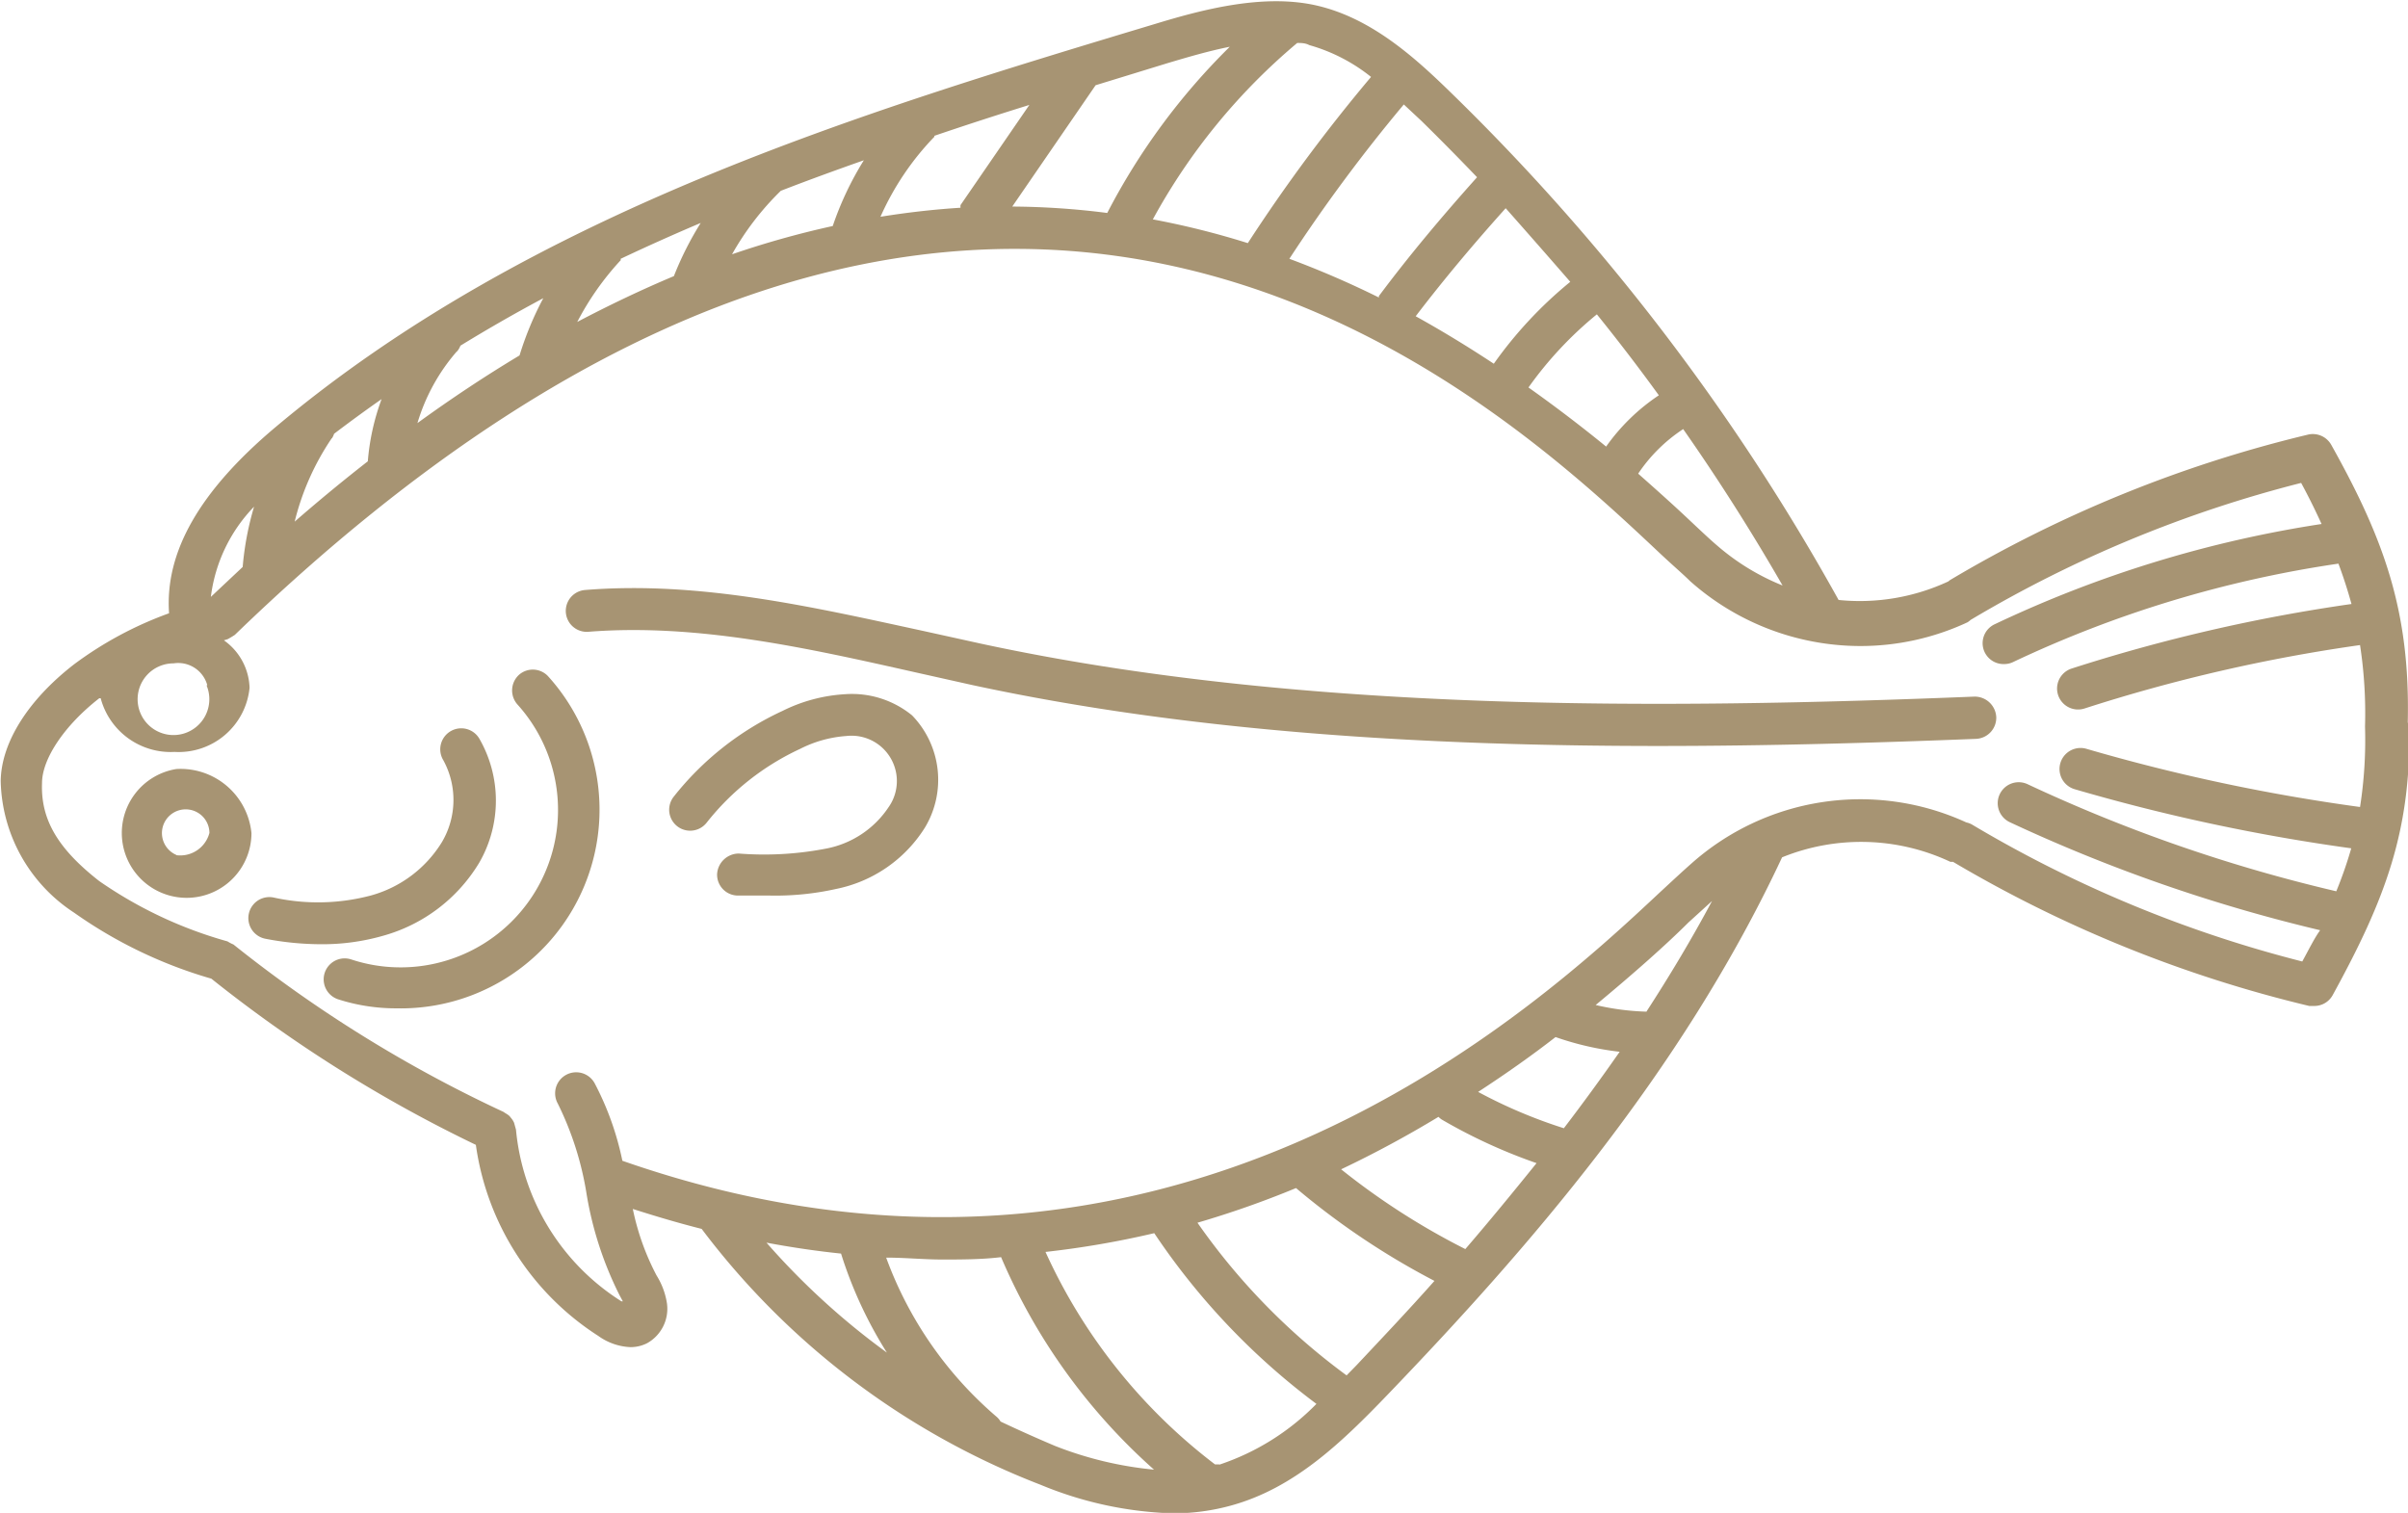 <svg id="Layer_1" data-name="Layer 1" xmlns="http://www.w3.org/2000/svg" viewBox="0 0 101.41 63.72"><defs><style>.cls-1{fill:#A79473;}</style></defs><title>saltwater</title><path class="cls-1" d="M1964,204.9a6.76,6.76,0,0,0-2.62.7,12.54,12.54,0,0,0-4.59,3.62,0.88,0.88,0,0,0,1.39,1.09,10.79,10.79,0,0,1,3.94-3.11,5.06,5.06,0,0,1,1.94-.54,1.91,1.91,0,0,1,1.78,3,4.07,4.07,0,0,1-2.62,1.74,13.73,13.73,0,0,1-3.69.21,0.92,0.92,0,0,0-.91.86,0.88,0.88,0,0,0,.86.91l1.35,0a11.73,11.73,0,0,0,2.81-.28,5.75,5.75,0,0,0,3.73-2.58,3.9,3.9,0,0,0-.54-4.73A4,4,0,0,0,1964,204.9Z" transform="translate(-1928.42 -175.66)"/><path class="cls-1" d="M1948.6,212a5.23,5.23,0,0,0,0-5.24,0.88,0.88,0,0,0-1.51.92,3.49,3.49,0,0,1-.06,3.45,5.1,5.1,0,0,1-3,2.25,8.7,8.7,0,0,1-4.1.08,0.88,0.88,0,1,0-.33,1.74,12.46,12.46,0,0,0,2.34.23,9.27,9.27,0,0,0,2.59-.35A6.87,6.87,0,0,0,1948.6,212Z" transform="translate(-1928.42 -175.66)"/><path class="cls-1" d="M1950.28,204.08a0.89,0.89,0,0,0-.07,1.25,6.63,6.63,0,0,1-7,10.74,0.88,0.88,0,1,0-.55,1.68,7.94,7.94,0,0,0,2.45.38,8.37,8.37,0,0,0,6.38-14A0.88,0.88,0,0,0,1950.28,204.08Z" transform="translate(-1928.42 -175.66)"/><path class="cls-1" d="M2011.58,205c-13.12.53-28.35,0.68-41.85-2.23l-2.45-.54c-4.62-1-9.39-2.11-14.22-1.72a0.88,0.88,0,1,0,.14,1.76c4.56-.36,9.2.68,13.69,1.69l2.46,0.55c9.26,2,19.29,2.57,28.9,2.57,4.6,0,9.11-.13,13.39-0.3a0.89,0.89,0,0,0,.85-0.92A0.91,0.91,0,0,0,2011.58,205Z" transform="translate(-1928.42 -175.66)"/><path class="cls-1" d="M2029.82,206.1s0,0,0,0h0c0.11-4.69-1-7.73-3.22-11.7a0.89,0.89,0,0,0-1-.43,54.1,54.1,0,0,0-15.07,6.13l-0.06.05a8.84,8.84,0,0,1-4.62.78,92.25,92.25,0,0,0-16.38-21.42c-1.51-1.47-3.31-3.08-5.57-3.61s-4.87.17-6.84,0.77c-12.32,3.71-26.28,7.93-37.06,17-3.19,2.69-4.64,5.25-4.46,7.82a15.46,15.46,0,0,0-4,2.15c-1.95,1.51-3.07,3.31-3.09,4.92h0v0a6.79,6.79,0,0,0,3.09,5.54,19.2,19.2,0,0,0,5.78,2.78,58.32,58.32,0,0,0,11.14,7,11.44,11.44,0,0,0,5.16,8.05,2.49,2.49,0,0,0,1.35.47,1.53,1.53,0,0,0,.71-0.17,1.66,1.66,0,0,0,.83-1.66,3.11,3.11,0,0,0-.44-1.19,10.55,10.55,0,0,1-1-2.8c1,0.32,1.95.6,2.9,0.84a32.53,32.53,0,0,0,14.28,10.78,15.68,15.68,0,0,0,5.56,1.2,9.12,9.12,0,0,0,2.46-.33c2.65-.73,4.63-2.63,6.59-4.67,5.83-6.07,12.34-13.5,16.61-22.63a8.84,8.84,0,0,1,7.09.19l0.11,0a54.1,54.1,0,0,0,15,6.07l0.21,0a0.88,0.88,0,0,0,.78-0.46c2.22-4.05,3.33-6.95,3.22-11.49h0S2029.82,206.11,2029.82,206.1Zm-35.27-18.57a17.51,17.51,0,0,0-3.22,3.45c-1.09-.72-2.19-1.39-3.29-2,1.19-1.56,2.47-3.08,3.79-4.55Q1993.22,186,1994.55,187.53Zm1.12,1.37q1.35,1.67,2.61,3.41a8.45,8.45,0,0,0-2.22,2.16c-1.09-.89-2.17-1.71-3.27-2.49A15.74,15.74,0,0,1,1995.67,188.9Zm3.64,4.84q2.23,3.19,4.18,6.58a9.72,9.72,0,0,1-2.74-1.67c-0.32-.27-0.73-0.66-1.23-1.13-0.7-.66-1.41-1.29-2.11-1.91A6.69,6.69,0,0,1,1999.31,193.73Zm-8.69-10.61c-1.44,1.61-2.84,3.27-4.13,5,0,0,0,0,0,.06a39.63,39.63,0,0,0-3.77-1.63,68.47,68.47,0,0,1,4.82-6.5l0.75,0.7Q1989.46,181.91,1990.62,183.12Zm-4.46-4.23a70.25,70.25,0,0,0-5.19,7,34.64,34.64,0,0,0-4-1,25.87,25.87,0,0,1,6.08-7.43c0.17,0,.34,0,0.51.09A7.33,7.33,0,0,1,1986.16,178.9Zm-8.57-.58c0.84-.25,1.72-0.51,2.62-0.69a27.68,27.68,0,0,0-5.16,7,32.74,32.74,0,0,0-4-.27l3.51-5.11Zm-35.19,15.8a0.85,0.85,0,0,0,.09-0.19q1-.76,2-1.46a9.82,9.82,0,0,0-.58,2.62q-1.54,1.2-3.08,2.54A10.88,10.88,0,0,1,1942.39,194.12Zm5.27-3.66a0.86,0.86,0,0,0,.14-0.24q1.71-1.05,3.49-2a13.64,13.64,0,0,0-1,2.41q-2.15,1.29-4.3,2.85A8.12,8.12,0,0,1,1947.66,190.46Zm6.89-3.83a0.83,0.83,0,0,0,0-.07q1.67-.79,3.37-1.51a13.59,13.59,0,0,0-1.13,2.24q-2,.84-4.07,1.93A11.88,11.88,0,0,1,1954.55,186.63Zm6.76-2.94c1.16-.45,2.32-0.87,3.48-1.28a13.34,13.34,0,0,0-1.31,2.77,38.29,38.29,0,0,0-4.24,1.19A11.8,11.8,0,0,1,1961.31,183.69Zm6.45-2.26,0-.05q2-.68,4-1.3l-2.9,4.22a0.82,0.82,0,0,0,0,.11c-1.12.07-2.25,0.2-3.37,0.38A11.65,11.65,0,0,1,1967.76,181.43ZM1939.12,197a12.62,12.62,0,0,0-.48,2.54l-1.34,1.26A6.64,6.64,0,0,1,1939.12,197Zm-2,7.53a1.51,1.51,0,1,1-1.39-.93A1.27,1.27,0,0,1,1937.15,204.52ZM1960.7,228q1.6,0.3,3.14.46a17.72,17.72,0,0,0,1.93,4.17A30.78,30.78,0,0,1,1960.7,228Zm9.85,7.52a0.85,0.85,0,0,0-.14-0.17,16.07,16.07,0,0,1-4.67-6.72c0.8,0,1.58.08,2.36,0.08s1.66,0,2.48-.1a25.15,25.15,0,0,0,6.44,8.95,15.3,15.3,0,0,1-4.17-1C1972.07,236.23,1971.31,235.89,1970.55,235.53Zm9.22,1.82-0.18,0a23.38,23.38,0,0,1-7.14-8.95,38.58,38.58,0,0,0,4.58-.79,29.25,29.25,0,0,0,6.83,7.19A10.24,10.24,0,0,1,1979.77,237.35Zm5.79-4.19-0.43.44a27.44,27.44,0,0,1-6.28-6.43,40.78,40.78,0,0,0,4.15-1.46h0a31.83,31.83,0,0,0,5.83,3.91C1987.74,230.84,1986.64,232,1985.56,233.15Zm12.19-14.88a10.68,10.68,0,0,1-2.13-.28c1.63-1.35,3-2.57,3.9-3.47l1-.91C1999.66,215.22,1998.73,216.77,1997.75,218.28Zm-3.82,1.07a12.44,12.44,0,0,0,2.7.62q-1.15,1.65-2.35,3.22a20.87,20.87,0,0,1-3.61-1.53C1991.85,220.88,1992.94,220.11,1993.93,219.34ZM1989,222.7a0.85,0.85,0,0,0,.13.11,22.62,22.62,0,0,0,4,1.84c-1,1.24-2,2.46-3,3.62a30,30,0,0,1-5.23-3.36A46,46,0,0,0,1989,222.7Zm36.39-6.54a52.32,52.32,0,0,1-13.92-5.77,0.85,0.85,0,0,0-.24-0.09,10.7,10.7,0,0,0-11.6,1.75c-0.33.29-.76,0.69-1.29,1.18-5.12,4.79-20.68,19.36-43.71,11.32a12.32,12.32,0,0,0-1.17-3.27,0.88,0.88,0,0,0-1.55.86,13.23,13.23,0,0,1,1.21,3.79,14.83,14.83,0,0,0,1.39,4.28l0.14,0.26-0.06,0a9.61,9.61,0,0,1-4.44-7.23,637.16,637.16,0,0,1-.08-0.29,0.84,0.84,0,0,0-.11-0.18l-0.08-.1a0.85,0.85,0,0,0-.17-0.12l-0.09-.06a56.11,56.11,0,0,1-11.37-7.05,1.6,1.6,0,0,1-.25-0.13,17.87,17.87,0,0,1-5.4-2.54c-1.74-1.36-2.47-2.59-2.41-4.13h0v0c0-1,.92-2.41,2.41-3.57l0.06,0a3.05,3.05,0,0,0,3.11,2.26,3,3,0,0,0,3.16-2.7,2.54,2.54,0,0,0-1.08-2l0.16-.05h0a3.82,3.82,0,0,0,.3-0.18h0c31.42-30.38,52.92-10.11,60-3.45,0.53,0.5,1,.9,1.29,1.19a10.81,10.81,0,0,0,7.13,2.73,10.66,10.66,0,0,0,4.55-1,0.84,0.84,0,0,0,.13-0.1h0a52.32,52.32,0,0,1,13.92-5.77c0.32,0.59.6,1.16,0.86,1.73a49.54,49.54,0,0,0-13.76,4.22,0.88,0.88,0,0,0,.39,1.68,0.86,0.86,0,0,0,.39-0.09,48.38,48.38,0,0,1,13.69-4.14c0.21,0.56.39,1.12,0.55,1.7a71.17,71.17,0,0,0-11.79,2.72,0.88,0.88,0,1,0,.55,1.68,69.41,69.41,0,0,1,11.6-2.67,19,19,0,0,1,.21,3.43v0a18.35,18.35,0,0,1-.21,3.39,79.39,79.39,0,0,1-11.52-2.45,0.88,0.88,0,0,0-.5,1.7,81,81,0,0,0,11.65,2.49,17.54,17.54,0,0,1-.63,1.81,66,66,0,0,1-13-4.51,0.88,0.88,0,1,0-.75,1.6,67.7,67.7,0,0,0,13.07,4.55C2025.89,215.17,2025.65,215.66,2025.37,216.17Z" transform="translate(-1928.42 -175.66)"/><path class="cls-1" d="M1935.85,208.05a2.73,2.73,0,1,0,3.16,2.7A3,3,0,0,0,1935.85,208.05Zm0,3.62a1,1,0,1,1,1.39-.93A1.27,1.27,0,0,1,1935.85,211.68Z" transform="translate(-1928.42 -175.66)"/></svg>